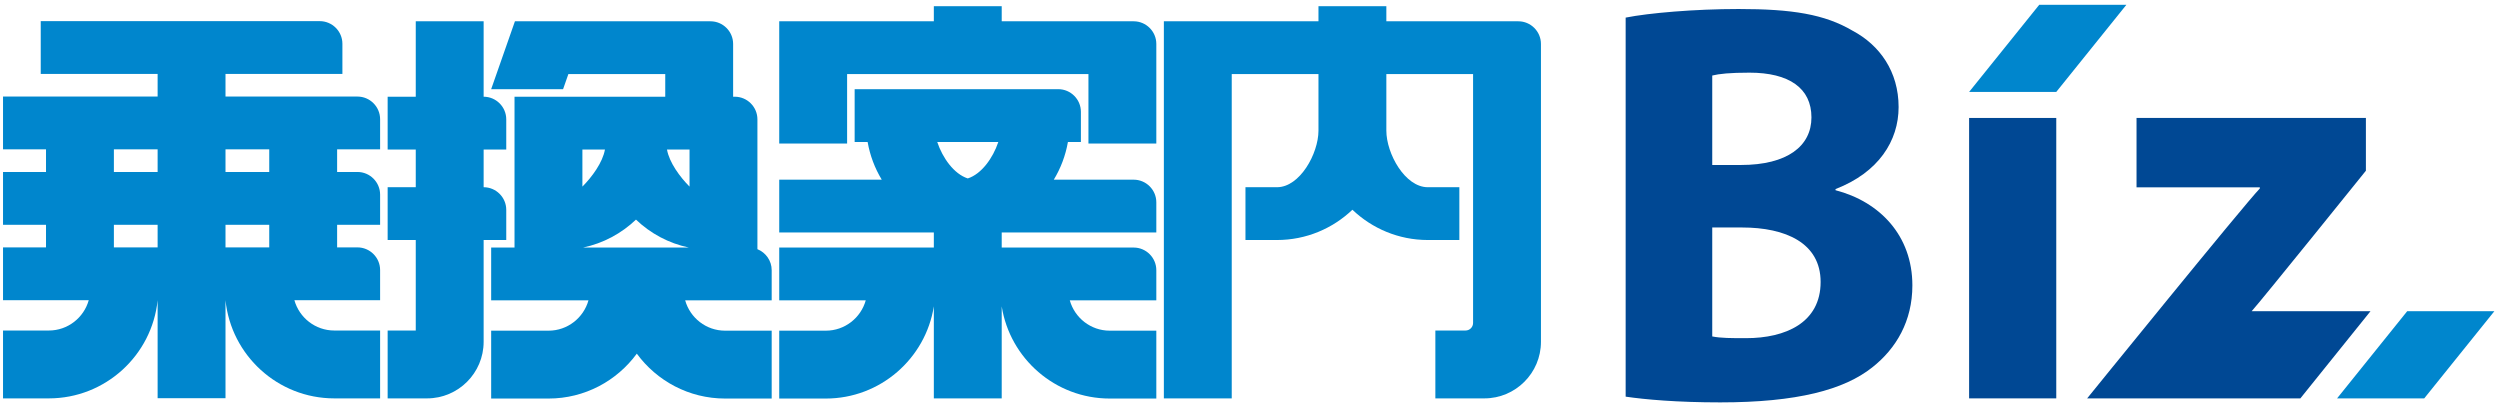 <svg width="436" height="71" viewBox="0 0 436 71" fill="none" xmlns="http://www.w3.org/2000/svg">
<path d="M197.717 3.714H174.699V1.084H162.861V3.714H135.897V25.027H147.736V12.922H189.824V25.027H201.662V7.66C201.662 5.489 199.886 3.714 197.717 3.714Z" fill="#0086CD"/>
<path d="M197.717 31.336H183.781C184.985 29.351 185.833 27.129 186.246 24.76H188.509V19.498C188.509 17.328 186.732 15.552 184.563 15.552H149.051V24.76H151.313C151.727 27.129 152.574 29.351 153.779 31.336H135.898V40.542H162.861V43.173H135.898V52.381H150.987C150.135 55.426 147.341 57.669 144.026 57.669H135.897V69.506H144.026C153.525 69.506 161.421 62.526 162.861 53.427V69.478H174.699V53.434C176.143 62.529 184.037 69.506 193.533 69.506H201.662V57.669H193.533C190.219 57.669 187.425 55.426 186.572 52.381H201.662V47.119C201.662 44.949 199.886 43.173 197.717 43.173H174.699V40.542H201.662V35.281C201.662 33.111 199.886 31.336 197.717 31.336ZM174.107 24.76C173.164 27.572 171.178 30.345 168.78 31.119C166.383 30.345 164.396 27.572 163.453 24.76H174.107Z" fill="#0086CD"/>
<path d="M264.796 3.714H241.779V1.084H229.941V3.714H202.978V69.478H214.815V12.922H229.941V22.805C229.931 26.793 226.691 32.651 222.708 32.651H217.209V41.858H222.708C227.804 41.858 232.436 39.845 235.86 36.577C239.285 39.845 243.916 41.858 249.013 41.858H254.511V32.651H249.013C245.023 32.651 241.779 26.775 241.779 22.786V12.922H256.904V56.326C256.904 57.053 256.315 57.642 255.589 57.642H250.327V69.478H258.877C264.316 69.478 268.742 65.054 268.742 59.614V7.66C268.742 5.489 266.965 3.714 264.796 3.714Z" fill="#0086CD"/>
<path d="M66.291 26.047V20.786C66.291 18.615 64.515 16.84 62.346 16.84H39.328V12.895H59.715V7.633C59.715 5.462 57.938 3.687 55.769 3.687H7.104V12.895H27.49V16.84H0.527V26.047H8.024V29.993H0.527V39.2H8.024V43.145H0.527V52.353H15.477C14.625 55.398 11.832 57.642 8.518 57.642H0.527V69.478H8.518C18.377 69.478 26.513 61.959 27.49 52.353V69.451H39.328V52.353C40.306 61.959 48.441 69.478 58.301 69.478H66.291V57.642H58.301C54.986 57.642 52.193 55.398 51.341 52.353H66.291V47.092C66.291 44.922 64.515 43.145 62.346 43.145H58.794V39.2H66.291V33.938C66.291 31.769 64.515 29.993 62.346 29.993H58.794V26.047H66.291ZM19.862 26.047H27.49V29.993H19.862V26.047ZM19.862 43.145V39.2H27.49V43.145H19.862ZM46.956 43.145H39.328V39.2H46.956V43.145ZM46.956 29.993H39.328V26.047H46.956V29.993Z" fill="#0086CD"/>
<path d="M88.291 41.857V36.596C88.291 34.425 86.515 32.65 84.346 32.65V26.074H88.291V20.814C88.291 18.643 86.515 16.867 84.346 16.867V3.714H72.508V16.867H67.606V26.074H72.508V32.65H67.606V41.857H72.508V57.642H67.606V69.478H74.481C79.92 69.478 84.346 65.054 84.346 59.614V41.857H88.291Z" fill="#0086CD"/>
<path d="M134.582 47.119C134.582 45.464 133.548 44.04 132.094 43.457V20.814C132.094 18.643 130.318 16.867 128.148 16.867H127.857V7.66C127.857 5.489 126.081 3.714 123.912 3.714H89.804L85.66 15.552H98.202C98.515 14.658 98.821 13.784 99.123 12.922H116.019V16.867H89.732V43.173H91.552H85.66V52.381H102.629C101.776 55.426 98.982 57.669 95.668 57.669H85.66V69.506H95.668C101.983 69.506 107.588 66.418 111.06 61.676C114.534 66.418 120.139 69.506 126.454 69.506H134.582V57.669H126.454C123.14 57.669 120.346 55.426 119.493 52.381H134.582V47.119ZM120.256 32.543C118.597 30.882 116.726 28.353 116.321 26.074H120.256V32.543ZM105.505 26.074C105.101 28.353 103.23 30.882 101.57 32.543V26.074H105.505ZM110.913 38.3C113.435 40.706 116.61 42.432 120.145 43.173H101.681C105.216 42.432 108.392 40.706 110.913 38.3Z" fill="#0086CD"/>
<path d="M283.514 3.071C287.514 2.271 295.515 1.571 303.215 1.571C312.516 1.571 318.217 2.472 323.116 5.372C327.816 7.872 331.117 12.472 331.117 18.673C331.117 24.573 327.617 30.073 320.116 32.974V33.174C327.816 35.174 333.518 41.074 333.518 49.774C333.518 55.975 330.717 60.775 326.517 64.075C321.616 67.976 313.416 70.176 300.016 70.176C292.515 70.176 286.914 69.676 283.514 69.176V3.071ZM298.615 28.773H303.615C311.716 28.773 315.916 25.473 315.916 20.473C315.916 15.372 312.016 12.672 305.115 12.672C301.715 12.672 299.814 12.872 298.615 13.172V28.773ZM298.615 58.675C300.115 58.975 301.915 58.975 304.516 58.975C311.416 58.975 317.516 56.274 317.516 49.175C317.516 42.374 311.416 39.674 303.815 39.674H298.615V58.675Z" fill="#004894"/>
<path d="M343.413 69.476V20.572H358.613V69.476H343.413Z" fill="#004894"/>
<path d="M392.688 54.275C394.437 52.348 412.613 29.773 412.613 29.773V20.572H372.611V32.673H394.112V32.873C391.313 35.773 364 69.476 364 69.476H401.184L413.414 54.275H392.688Z" fill="#004894"/>
<path d="M407.586 69.476L419.816 54.275H435.017L422.786 69.476H407.586Z" fill="#0086CD"/>
<path d="M343.413 16.033L355.644 0.833H370.844L358.613 16.033H343.413Z" fill="#0086CD"/>
</svg>
